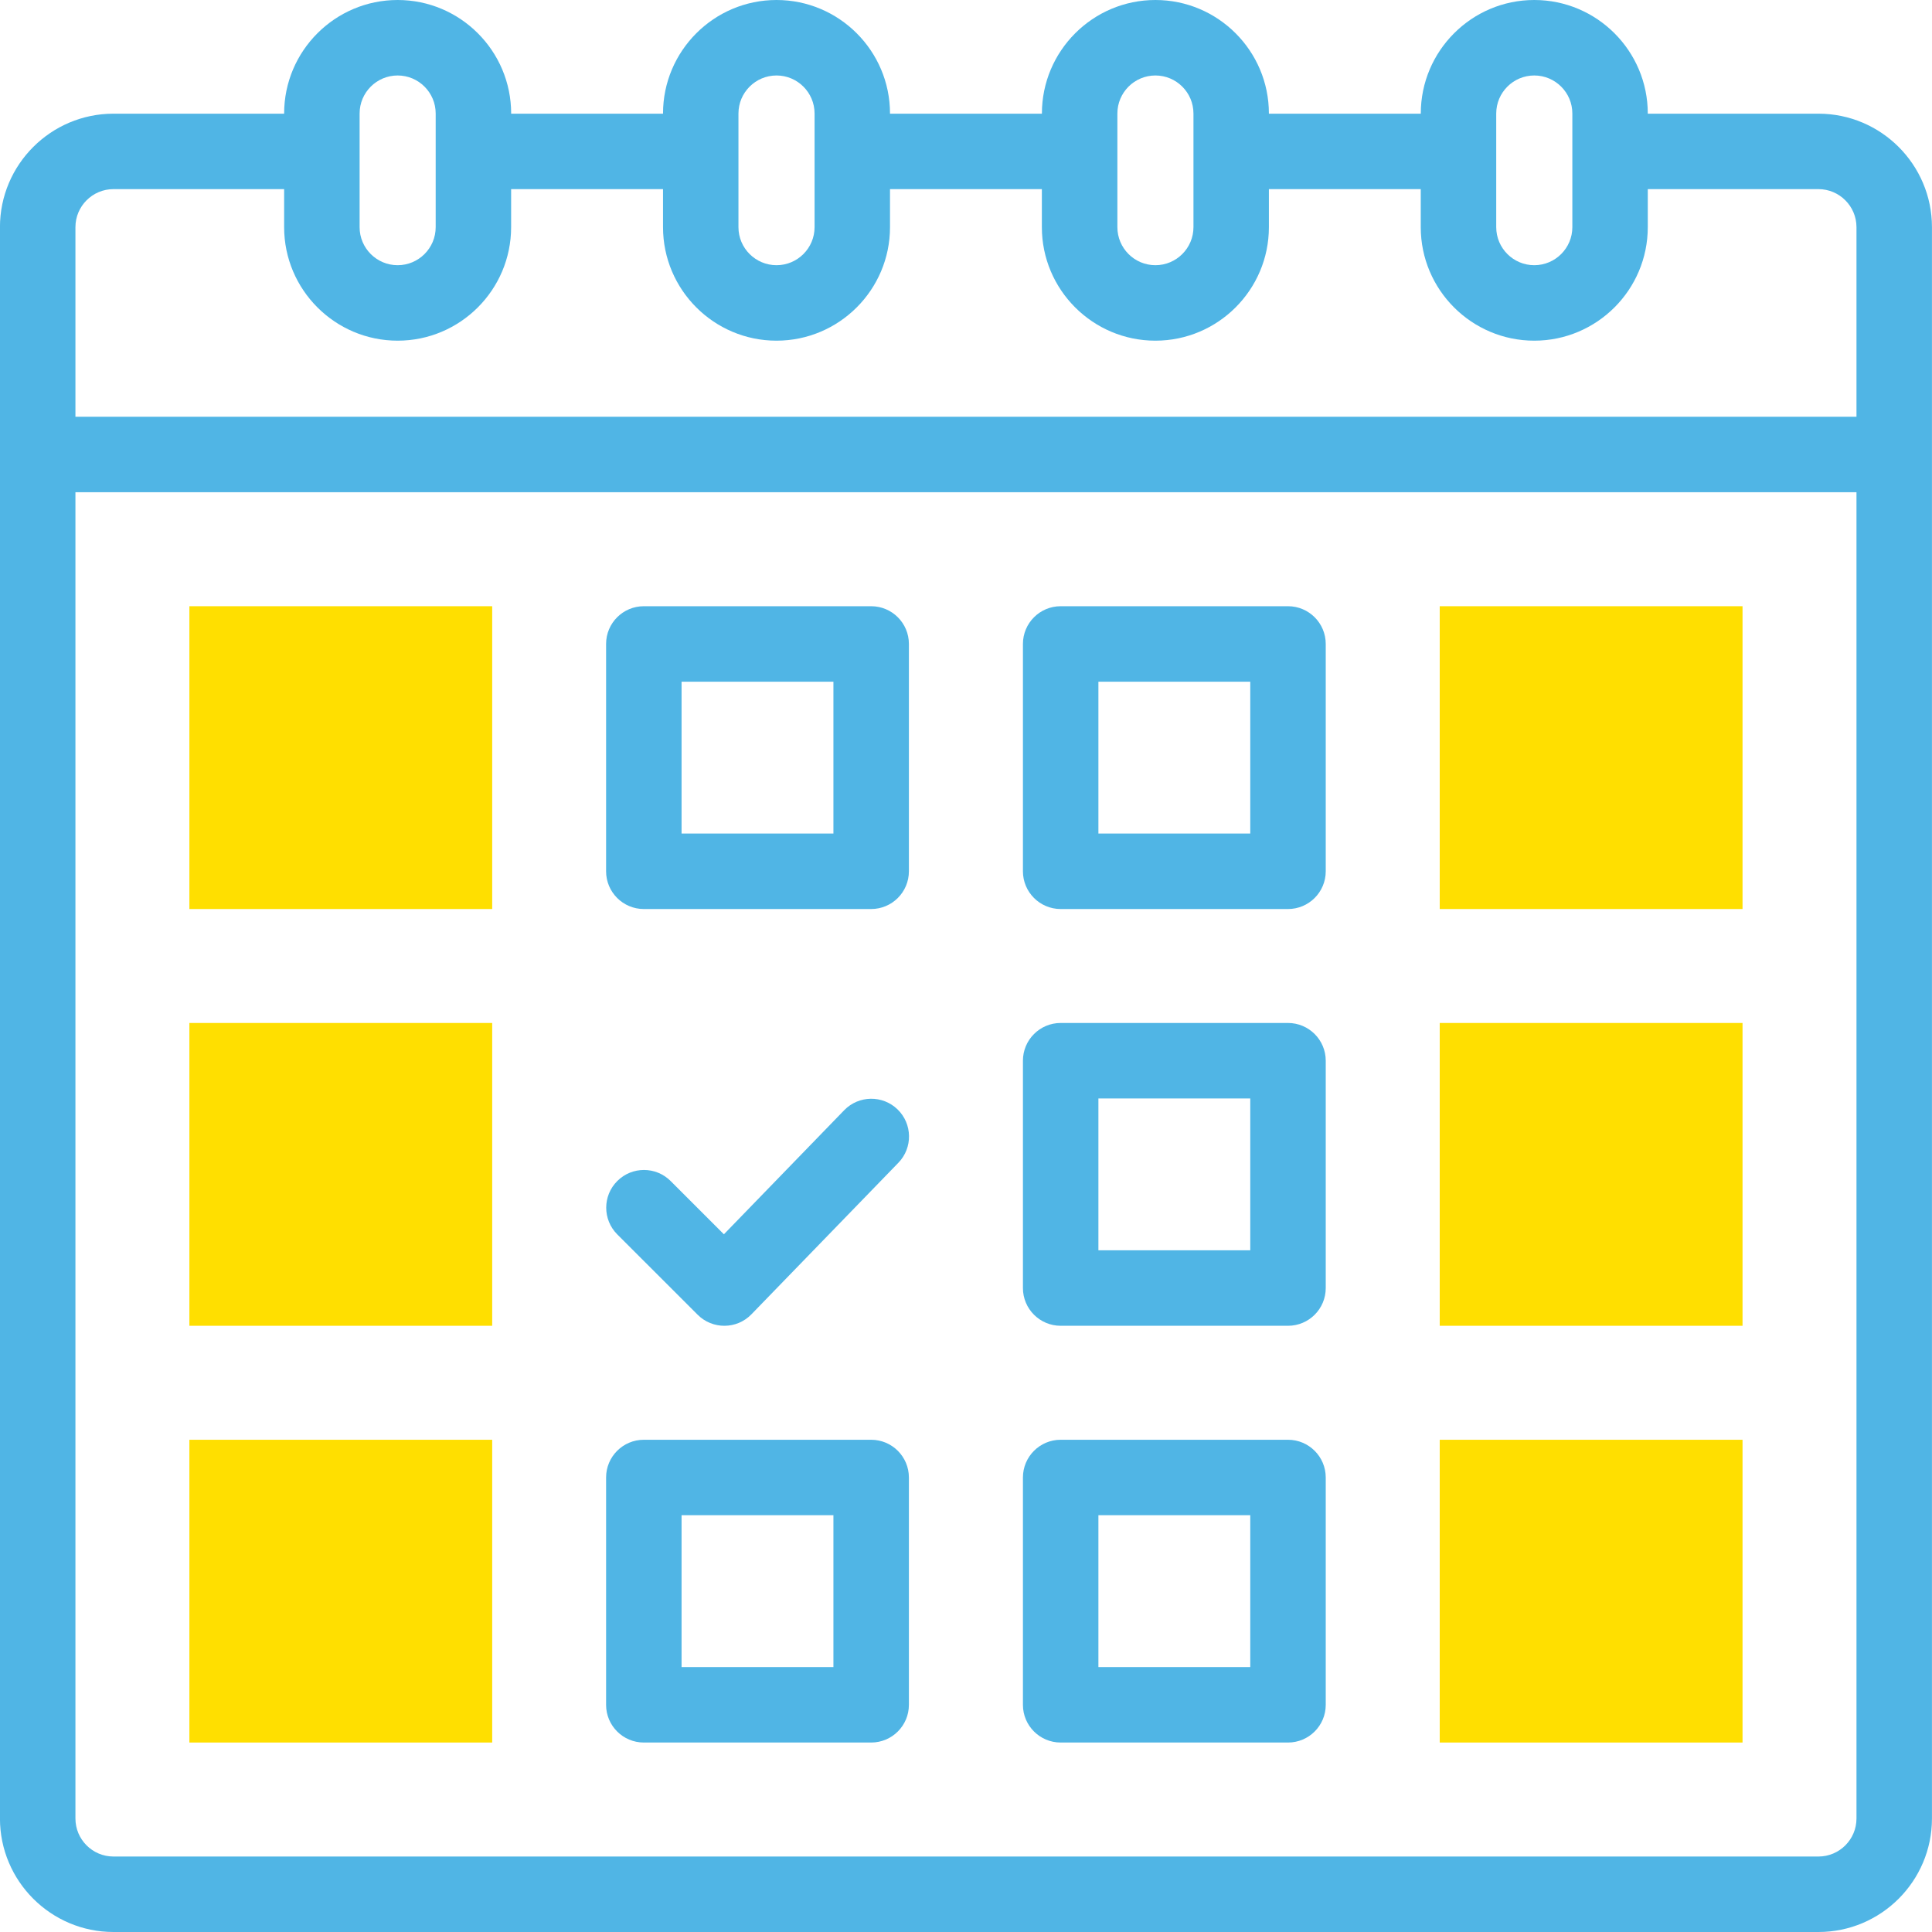 <svg width="45" height="45" viewBox="0 0 45 45" fill="none" xmlns="http://www.w3.org/2000/svg">
<path d="M11.464 14.12V21.173H4.411V14.12H11.464Z" fill="#FFDF00"/>
<path d="M40.587 14.12V21.173H33.534V14.12H40.587Z" fill="#FFDF00"/>
<path d="M11.464 23.827V30.88H4.411V23.827H11.464Z" fill="#FFDF00"/>
<path d="M40.587 23.827V30.88H33.534V23.827H40.587Z" fill="#FFDF00"/>
<path d="M11.464 33.535V40.587H4.411V33.535H11.464Z" fill="#FFDF00"/>
<path d="M40.587 33.535V40.587H33.534V33.535H40.587Z" fill="#FFDF00"/>
<path d="M42.355 2.648H38.38V2.644C38.38 1.186 37.194 0 35.736 0C34.279 0 33.093 1.186 33.093 2.644V2.648H29.555V2.644C29.555 1.186 28.369 0 26.912 0C25.454 0 24.268 1.186 24.268 2.644V2.648H20.73V2.644C20.73 1.186 19.544 0 18.087 0C16.629 0 15.443 1.186 15.443 2.644V2.648H11.906V2.644C11.905 1.186 10.72 0 9.262 0C7.804 0 6.618 1.186 6.618 2.644V2.648H2.643C1.185 2.648 -0.001 3.834 -0.001 5.291V42.356C-0.001 43.814 1.185 45 2.643 45H42.355C43.813 45 44.999 43.814 44.999 42.356V5.291C44.999 3.834 43.813 2.648 42.355 2.648ZM34.85 2.644C34.85 2.155 35.248 1.758 35.736 1.758C36.225 1.758 36.623 2.155 36.623 2.644V5.291C36.623 5.78 36.225 6.177 35.736 6.177C35.248 6.177 34.85 5.78 34.85 5.291V2.644ZM26.026 2.644C26.026 2.155 26.423 1.758 26.912 1.758C27.4 1.758 27.798 2.155 27.798 2.644V5.291C27.798 5.78 27.4 6.177 26.912 6.177C26.423 6.177 26.026 5.78 26.026 5.291V2.644ZM17.2 2.644C17.2 2.155 17.598 1.758 18.087 1.758C18.575 1.758 18.973 2.155 18.973 2.644V5.291C18.973 5.78 18.575 6.177 18.087 6.177C17.598 6.177 17.2 5.78 17.2 5.291V2.644ZM8.376 2.644C8.376 2.155 8.773 1.758 9.262 1.758C9.75 1.758 10.148 2.155 10.148 2.644V5.291C10.148 5.78 9.75 6.177 9.262 6.177C8.773 6.177 8.376 5.78 8.376 5.291V2.644ZM2.643 4.405H6.618V5.291C6.618 6.749 7.804 7.935 9.262 7.935C10.719 7.935 11.905 6.749 11.905 5.291V4.405H15.443V5.291C15.443 6.749 16.629 7.935 18.086 7.935C19.544 7.935 20.73 6.749 20.73 5.291V4.405H24.267V5.291C24.267 6.749 25.453 7.935 26.911 7.935C28.369 7.935 29.555 6.749 29.555 5.291V4.405H33.092V5.291C33.092 6.749 34.278 7.935 35.736 7.935C37.194 7.935 38.38 6.749 38.38 5.291V4.405H42.355C42.843 4.405 43.241 4.803 43.241 5.291V9.707H1.757V5.291C1.757 4.803 2.154 4.405 2.643 4.405ZM42.355 43.242H2.643C2.154 43.242 1.757 42.845 1.757 42.356V11.465H43.241V42.356C43.241 42.845 42.844 43.242 42.355 43.242Z" fill="#50B5E5"/>
<path d="M20.291 14.12H14.996C14.511 14.12 14.117 14.513 14.117 14.999V20.294C14.117 20.779 14.511 21.173 14.996 21.173H20.291C20.776 21.173 21.17 20.779 21.17 20.294V14.999C21.17 14.513 20.776 14.12 20.291 14.12ZM19.412 19.415H15.875V15.878H19.412V19.415Z" fill="#50B5E5"/>
<path d="M30 14.12H24.705C24.22 14.12 23.826 14.513 23.826 14.999V20.294C23.826 20.779 24.22 21.173 24.705 21.173H30C30.485 21.173 30.879 20.779 30.879 20.294V14.999C30.879 14.513 30.485 14.12 30 14.12ZM29.121 19.415H25.584V15.878H29.121V19.415Z" fill="#50B5E5"/>
<path d="M17.502 30.613L20.925 27.083C21.263 26.735 21.254 26.178 20.906 25.84C20.557 25.502 20.001 25.511 19.663 25.859L16.861 28.749L15.62 27.508C15.277 27.165 14.721 27.165 14.378 27.508C14.034 27.851 14.034 28.407 14.377 28.751L16.25 30.623C16.594 30.967 17.158 30.968 17.502 30.613Z" fill="#50B5E5"/>
<path d="M30 23.827H24.705C24.22 23.827 23.826 24.221 23.826 24.706V30.001C23.826 30.487 24.22 30.88 24.705 30.88H30C30.485 30.88 30.879 30.487 30.879 30.001V24.706C30.879 24.221 30.485 23.827 30 23.827ZM29.121 29.122H25.584V25.585H29.121V29.122Z" fill="#50B5E5"/>
<path d="M20.291 33.535H14.996C14.511 33.535 14.117 33.928 14.117 34.414V39.709C14.117 40.194 14.511 40.587 14.996 40.587H20.291C20.776 40.587 21.17 40.194 21.17 39.709V34.414C21.17 33.928 20.776 33.535 20.291 33.535ZM19.412 38.83H15.875V35.292H19.412V38.83Z" fill="#50B5E5"/>
<path d="M30 33.535H24.705C24.22 33.535 23.826 33.928 23.826 34.414V39.709C23.826 40.194 24.22 40.587 24.705 40.587H30C30.485 40.587 30.879 40.194 30.879 39.709V34.414C30.879 33.928 30.485 33.535 30 33.535ZM29.121 38.83H25.584V35.292H29.121V38.83Z" fill="#50B5E5"/>
</svg>
